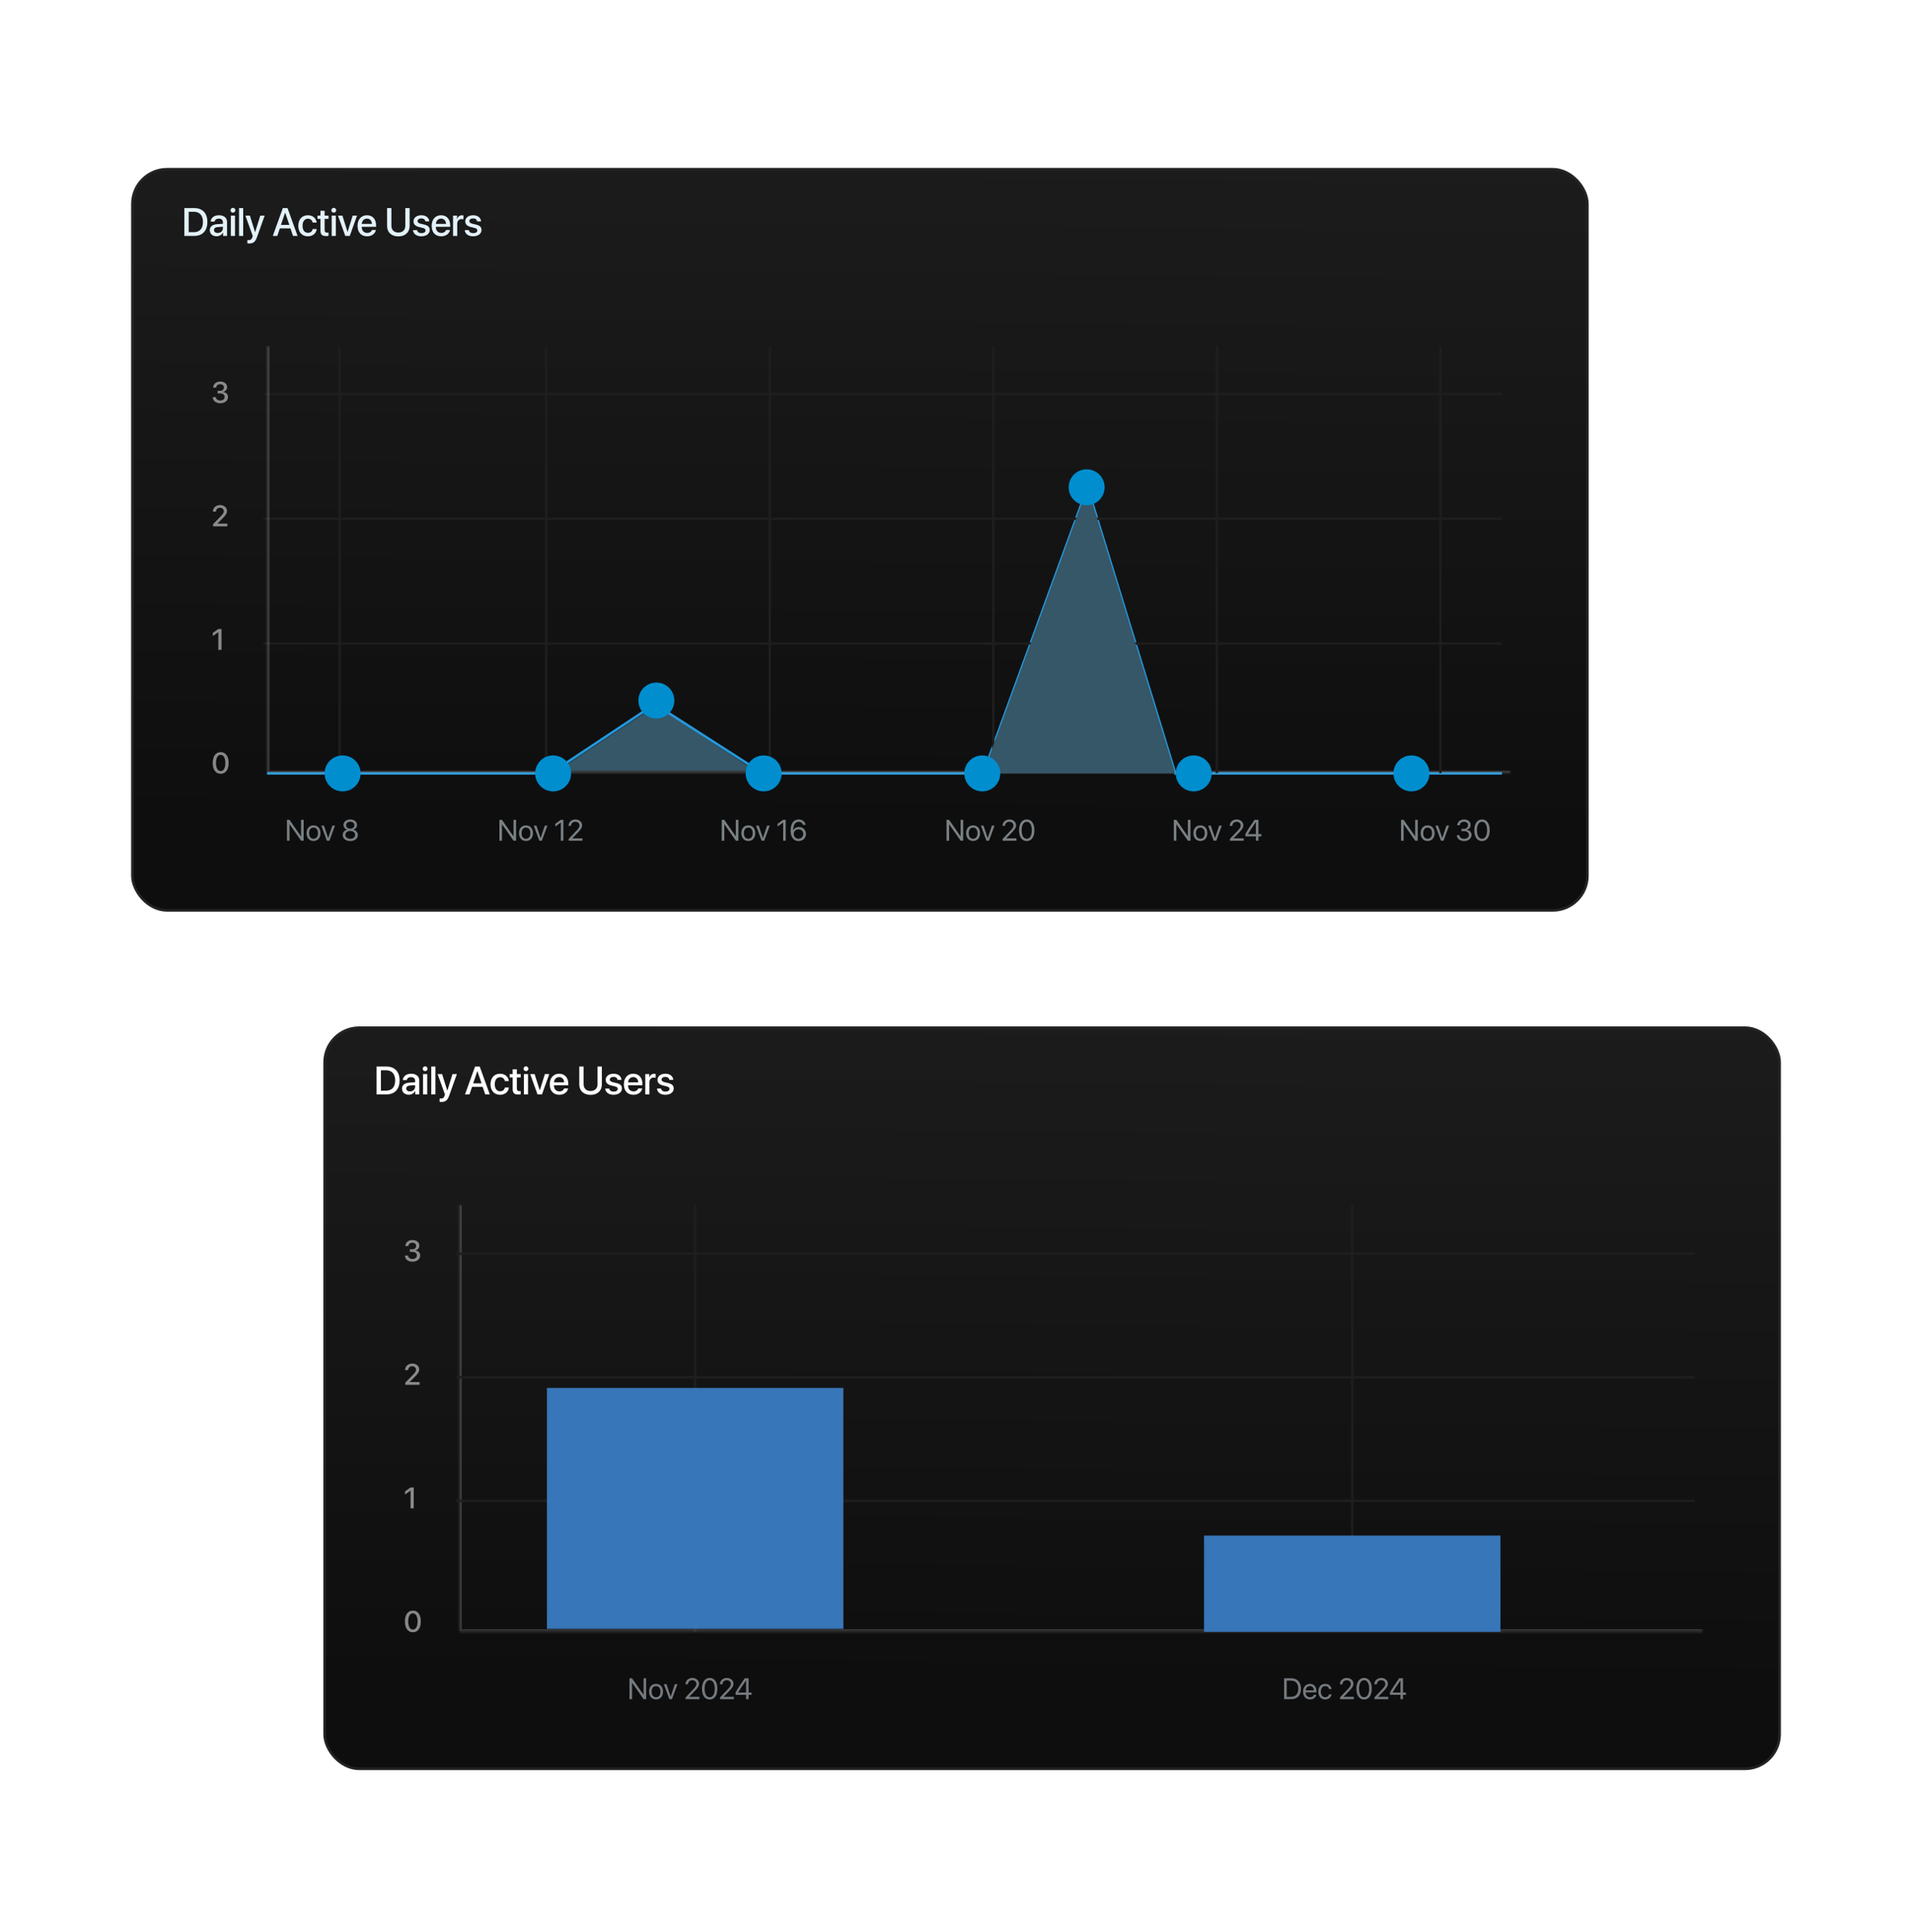 <svg width="774" height="782" viewBox="0 0 774 782" fill="none" xmlns="http://www.w3.org/2000/svg">
<g filter="url(#filter0_dd_952_118639)">
<g clip-path="url(#clip0_952_118639)">
<rect x="53.596" y="66.5" width="589" height="300" rx="14" fill="url(#paint0_linear_952_118639)"/>
<path d="M74.635 82.227H78.611C81.963 82.227 83.947 84.289 83.947 87.844C83.947 91.406 81.971 93.5 78.611 93.5H74.635V82.227ZM76.385 83.734V91.984H78.447C80.838 91.984 82.158 90.523 82.158 87.859C82.158 85.203 80.83 83.734 78.447 83.734H76.385ZM88.131 92.305C89.311 92.305 90.233 91.492 90.233 90.422V89.773L88.209 89.898C87.201 89.969 86.631 90.414 86.631 91.117C86.631 91.836 87.225 92.305 88.131 92.305ZM87.662 93.641C86.053 93.641 84.928 92.641 84.928 91.164C84.928 89.727 86.029 88.844 87.983 88.734L90.233 88.602V87.969C90.233 87.055 89.615 86.508 88.584 86.508C87.608 86.508 86.998 86.977 86.85 87.711H85.256C85.35 86.227 86.615 85.133 88.647 85.133C90.639 85.133 91.912 86.188 91.912 87.836V93.5H90.295V92.148H90.256C89.779 93.062 88.74 93.641 87.662 93.641ZM93.448 93.5V85.281H95.135V93.5H93.448ZM94.291 84.078C93.752 84.078 93.315 83.648 93.315 83.117C93.315 82.578 93.752 82.148 94.291 82.148C94.838 82.148 95.276 82.578 95.276 83.117C95.276 83.648 94.838 84.078 94.291 84.078ZM96.764 93.5V82.227H98.452V93.5H96.764ZM100.839 96.562C100.706 96.562 100.276 96.547 100.151 96.523V95.156C100.276 95.188 100.557 95.188 100.698 95.188C101.487 95.188 101.901 94.859 102.159 94.016C102.159 94 102.307 93.516 102.307 93.508L99.338 85.281H101.167L103.253 91.969H103.276L105.362 85.281H107.143L104.057 93.93C103.354 95.922 102.549 96.562 100.839 96.562ZM118.612 93.5L117.581 90.453H113.284L112.253 93.5H110.433L114.503 82.227H116.394L120.464 93.5H118.612ZM115.409 84.102L113.729 89.047H117.136L115.456 84.102H115.409ZM128.179 88.109H126.569C126.398 87.234 125.741 86.539 124.64 86.539C123.335 86.539 122.476 87.625 122.476 89.391C122.476 91.195 123.343 92.242 124.655 92.242C125.694 92.242 126.374 91.672 126.569 90.719H128.194C128.015 92.469 126.616 93.656 124.64 93.656C122.288 93.656 120.757 92.047 120.757 89.391C120.757 86.781 122.288 85.133 124.624 85.133C126.741 85.133 128.03 86.492 128.179 88.109ZM129.722 83.336H131.417V85.281H132.98V86.617H131.417V91.148C131.417 91.859 131.73 92.18 132.417 92.18C132.589 92.18 132.863 92.164 132.972 92.141V93.477C132.784 93.523 132.409 93.555 132.034 93.555C130.37 93.555 129.722 92.922 129.722 91.336V86.617H128.527V85.281H129.722V83.336ZM134.265 93.5V85.281H135.953V93.5H134.265ZM135.109 84.078C134.57 84.078 134.132 83.648 134.132 83.117C134.132 82.578 134.57 82.148 135.109 82.148C135.656 82.148 136.093 82.578 136.093 83.117C136.093 83.648 135.656 84.078 135.109 84.078ZM144.535 85.281L141.589 93.5H139.777L136.816 85.281H138.613L140.675 91.852H140.707L142.769 85.281H144.535ZM148.547 86.492C147.367 86.492 146.539 87.391 146.453 88.633H150.562C150.523 87.375 149.726 86.492 148.547 86.492ZM150.554 91.086H152.156C151.922 92.586 150.5 93.656 148.617 93.656C146.203 93.656 144.742 92.023 144.742 89.43C144.742 86.852 146.226 85.133 148.547 85.133C150.828 85.133 152.25 86.742 152.25 89.234V89.812H146.445V89.914C146.445 91.344 147.304 92.289 148.656 92.289C149.617 92.289 150.328 91.805 150.554 91.086ZM158.445 82.227V89.391C158.445 91 159.461 92.133 161.258 92.133C163.055 92.133 164.078 91 164.078 89.391V82.227H165.82V89.539C165.82 91.969 164.086 93.688 161.258 93.688C158.43 93.688 156.695 91.969 156.695 89.539V82.227H158.445ZM167.387 87.609C167.387 86.141 168.684 85.133 170.606 85.133C172.434 85.133 173.715 86.156 173.77 87.617H172.184C172.106 86.875 171.504 86.414 170.559 86.414C169.645 86.414 169.035 86.859 169.035 87.508C169.035 88.016 169.442 88.359 170.293 88.57L171.676 88.891C173.332 89.289 173.957 89.914 173.957 91.125C173.957 92.625 172.559 93.656 170.543 93.656C168.598 93.656 167.309 92.648 167.176 91.141H168.848C168.981 91.93 169.59 92.367 170.621 92.367C171.637 92.367 172.262 91.945 172.262 91.281C172.262 90.758 171.949 90.469 171.09 90.25L169.621 89.891C168.137 89.531 167.387 88.758 167.387 87.609ZM178.547 86.492C177.368 86.492 176.539 87.391 176.454 88.633H180.563C180.524 87.375 179.727 86.492 178.547 86.492ZM180.555 91.086H182.157C181.922 92.586 180.5 93.656 178.618 93.656C176.204 93.656 174.743 92.023 174.743 89.43C174.743 86.852 176.227 85.133 178.547 85.133C180.829 85.133 182.25 86.742 182.25 89.234V89.812H176.446V89.914C176.446 91.344 177.305 92.289 178.657 92.289C179.618 92.289 180.329 91.805 180.555 91.086ZM183.403 93.5V85.281H185.012V86.68H185.051C185.325 85.719 186.059 85.148 187.028 85.148C187.27 85.148 187.481 85.188 187.606 85.211V86.781C187.473 86.727 187.176 86.688 186.848 86.688C185.762 86.688 185.09 87.414 185.09 88.578V93.5H183.403ZM188.344 87.609C188.344 86.141 189.641 85.133 191.563 85.133C193.391 85.133 194.673 86.156 194.727 87.617H193.141C193.063 86.875 192.462 86.414 191.516 86.414C190.602 86.414 189.993 86.859 189.993 87.508C189.993 88.016 190.399 88.359 191.251 88.57L192.634 88.891C194.29 89.289 194.915 89.914 194.915 91.125C194.915 92.625 193.516 93.656 191.501 93.656C189.555 93.656 188.266 92.648 188.134 91.141H189.805C189.938 91.93 190.548 92.367 191.579 92.367C192.594 92.367 193.219 91.945 193.219 91.281C193.219 90.758 192.907 90.469 192.048 90.25L190.579 89.891C189.094 89.531 188.344 88.758 188.344 87.609Z" fill="#E3F1F8"/>
<path d="M265.433 283.566L305.769 309.971H225.644L265.433 283.566Z" fill="#355767"/>
<path opacity="0.5" d="M88.092 157.238V156.207H89.111C90.025 156.207 90.652 155.633 90.652 154.836C90.652 154.051 90.113 153.529 89.111 153.529C88.197 153.529 87.588 154.057 87.512 154.889H86.275C86.375 153.406 87.494 152.451 89.17 152.451C90.769 152.451 91.936 153.359 91.936 154.66C91.936 155.715 91.244 156.471 90.195 156.658V156.682C91.467 156.77 92.287 157.549 92.287 158.732C92.287 160.209 90.945 161.223 89.182 161.223C87.359 161.223 86.188 160.221 86.106 158.762H87.365C87.447 159.57 88.115 160.127 89.182 160.127C90.213 160.127 90.951 159.541 90.951 158.715C90.951 157.801 90.26 157.238 89.147 157.238H88.092ZM86.182 205.088C86.182 203.564 87.406 202.451 89.088 202.451C90.699 202.451 91.9 203.477 91.9 204.818C91.9 205.803 91.373 206.535 90.137 207.801L88.022 209.928V209.957H92.035V211.064H86.252V210.174L89.305 207.062C90.336 205.99 90.606 205.545 90.606 204.883C90.606 204.133 89.926 203.535 89.047 203.535C88.121 203.535 87.424 204.203 87.424 205.082V205.1H86.182V205.088ZM88.391 261.064V253.91H88.361L86.152 255.48V254.191L88.379 252.609H89.674V261.064H88.391ZM89.334 311.223C87.307 311.223 86.106 309.523 86.106 306.828C86.106 304.15 87.318 302.451 89.334 302.451C91.356 302.451 92.551 304.145 92.551 306.822C92.551 309.518 91.361 311.223 89.334 311.223ZM89.334 310.121C90.541 310.121 91.227 308.873 91.227 306.828C91.227 304.812 90.529 303.553 89.334 303.553C88.139 303.553 87.436 304.818 87.436 306.828C87.436 308.867 88.127 310.121 89.334 310.121Z" fill="white"/>
<g opacity="0.5">
<path d="M117.209 338.305H116.166V329.85H117.191L121.82 336.488H121.873V329.85H122.916V338.305H121.891L117.262 331.689H117.209V338.305ZM126.924 338.41C125.236 338.41 124.1 337.197 124.1 335.258C124.1 333.312 125.236 332.105 126.924 332.105C128.605 332.105 129.742 333.312 129.742 335.258C129.742 337.197 128.605 338.41 126.924 338.41ZM126.924 337.514C128.002 337.514 128.705 336.693 128.705 335.258C128.705 333.822 128.002 333.002 126.924 333.002C125.846 333.002 125.137 333.822 125.137 335.258C125.137 336.693 125.846 337.514 126.924 337.514ZM135.596 332.211L133.357 338.305H132.314L130.07 332.211H131.143L132.824 337.221H132.848L134.535 332.211H135.596ZM141.789 338.445C140.002 338.445 138.725 337.432 138.725 336.02C138.725 334.965 139.451 334.098 140.541 333.846V333.822C139.627 333.541 139.059 332.82 139.059 331.93C139.059 330.652 140.219 329.709 141.789 329.709C143.371 329.709 144.514 330.646 144.514 331.936C144.514 332.814 143.957 333.529 143.037 333.822V333.846C144.133 334.104 144.859 334.971 144.859 336.02C144.859 337.438 143.582 338.445 141.789 338.445ZM141.789 337.525C142.955 337.525 143.781 336.863 143.781 335.943C143.781 335.012 142.955 334.355 141.789 334.355C140.629 334.355 139.797 335.018 139.797 335.943C139.797 336.863 140.629 337.525 141.789 337.525ZM141.789 333.43C142.773 333.43 143.471 332.85 143.471 332.029C143.471 331.197 142.779 330.617 141.789 330.617C140.799 330.617 140.107 331.203 140.107 332.029C140.107 332.85 140.799 333.43 141.789 333.43Z" fill="#E3F1F8"/>
<path d="M203.209 338.305H202.166V329.85H203.191L207.82 336.488H207.873V329.85H208.916V338.305H207.891L203.262 331.689H203.209V338.305ZM212.924 338.41C211.236 338.41 210.1 337.197 210.1 335.258C210.1 333.312 211.236 332.105 212.924 332.105C214.605 332.105 215.742 333.312 215.742 335.258C215.742 337.197 214.605 338.41 212.924 338.41ZM212.924 337.514C214.002 337.514 214.705 336.693 214.705 335.258C214.705 333.822 214.002 333.002 212.924 333.002C211.846 333.002 211.137 333.822 211.137 335.258C211.137 336.693 211.846 337.514 212.924 337.514ZM221.596 332.211L219.357 338.305H218.314L216.07 332.211H217.143L218.824 337.221H218.848L220.535 332.211H221.596ZM227.039 338.305V330.969H227.016L224.777 332.58V331.467L227.027 329.85H228.059V338.305H227.039ZM230.15 332.287C230.15 330.811 231.346 329.709 232.939 329.709C234.451 329.709 235.641 330.734 235.641 332.029C235.641 332.973 235.213 333.676 233.801 335.135L231.662 337.344V337.367H235.781V338.305H230.203V337.578L233.18 334.443C234.316 333.248 234.586 332.797 234.586 332.094C234.586 331.279 233.842 330.629 232.91 330.629C231.92 330.629 231.17 331.344 231.17 332.287V332.293H230.15V332.287Z" fill="#E3F1F8"/>
<path d="M293.209 338.305H292.166V329.85H293.191L297.82 336.488H297.873V329.85H298.916V338.305H297.891L293.262 331.689H293.209V338.305ZM302.924 338.41C301.236 338.41 300.1 337.197 300.1 335.258C300.1 333.312 301.236 332.105 302.924 332.105C304.605 332.105 305.742 333.312 305.742 335.258C305.742 337.197 304.605 338.41 302.924 338.41ZM302.924 337.514C304.002 337.514 304.705 336.693 304.705 335.258C304.705 333.822 304.002 333.002 302.924 333.002C301.846 333.002 301.137 333.822 301.137 335.258C301.137 336.693 301.846 337.514 302.924 337.514ZM311.596 332.211L309.357 338.305H308.314L306.07 332.211H307.143L308.824 337.221H308.848L310.535 332.211H311.596ZM317.039 338.305V330.969H317.016L314.777 332.58V331.467L317.027 329.85H318.059V338.305H317.039ZM323.262 338.451C321.996 338.451 320.988 337.766 320.467 336.547C320.186 335.896 320.051 335.135 320.051 334.221C320.051 331.373 321.264 329.703 323.332 329.703C324.768 329.703 325.869 330.564 326.139 331.895H325.066C324.838 331.127 324.158 330.635 323.32 330.635C321.908 330.635 321.105 331.889 321.07 334.139H321.088C321.469 333.312 322.4 332.768 323.449 332.768C325.061 332.768 326.256 333.957 326.256 335.562C326.256 337.232 324.996 338.451 323.262 338.451ZM323.25 337.514C324.328 337.514 325.184 336.664 325.184 335.598C325.184 334.49 324.387 333.693 323.268 333.693C322.148 333.693 321.322 334.49 321.322 335.568C321.322 336.652 322.166 337.514 323.25 337.514Z" fill="#E3F1F8"/>
<path d="M384.209 338.305H383.166V329.85H384.191L388.82 336.488H388.873V329.85H389.916V338.305H388.891L384.262 331.689H384.209V338.305ZM393.924 338.41C392.236 338.41 391.1 337.197 391.1 335.258C391.1 333.312 392.236 332.105 393.924 332.105C395.605 332.105 396.742 333.312 396.742 335.258C396.742 337.197 395.605 338.41 393.924 338.41ZM393.924 337.514C395.002 337.514 395.705 336.693 395.705 335.258C395.705 333.822 395.002 333.002 393.924 333.002C392.846 333.002 392.137 333.822 392.137 335.258C392.137 336.693 392.846 337.514 393.924 337.514ZM402.596 332.211L400.357 338.305H399.314L397.07 332.211H398.143L399.824 337.221H399.848L401.535 332.211H402.596ZM405.83 332.287C405.83 330.811 407.025 329.709 408.619 329.709C410.131 329.709 411.32 330.734 411.32 332.029C411.32 332.973 410.893 333.676 409.48 335.135L407.342 337.344V337.367H411.461V338.305H405.883V337.578L408.859 334.443C409.996 333.248 410.266 332.797 410.266 332.094C410.266 331.279 409.521 330.629 408.59 330.629C407.6 330.629 406.85 331.344 406.85 332.287V332.293H405.83V332.287ZM415.639 338.445C413.664 338.445 412.521 336.746 412.521 334.074C412.521 331.426 413.676 329.709 415.639 329.709C417.602 329.709 418.744 331.414 418.744 334.068C418.744 336.74 417.607 338.445 415.639 338.445ZM415.639 337.525C416.957 337.525 417.684 336.184 417.684 334.074C417.684 331.994 416.945 330.635 415.639 330.635C414.332 330.635 413.582 332.006 413.582 334.068C413.582 336.178 414.314 337.525 415.639 337.525Z" fill="#E3F1F8"/>
<path d="M476.209 338.305H475.166V329.85H476.191L480.82 336.488H480.873V329.85H481.916V338.305H480.891L476.262 331.689H476.209V338.305ZM485.924 338.41C484.236 338.41 483.1 337.197 483.1 335.258C483.1 333.312 484.236 332.105 485.924 332.105C487.605 332.105 488.742 333.312 488.742 335.258C488.742 337.197 487.605 338.41 485.924 338.41ZM485.924 337.514C487.002 337.514 487.705 336.693 487.705 335.258C487.705 333.822 487.002 333.002 485.924 333.002C484.846 333.002 484.137 333.822 484.137 335.258C484.137 336.693 484.846 337.514 485.924 337.514ZM494.596 332.211L492.357 338.305H491.314L489.07 332.211H490.143L491.824 337.221H491.848L493.535 332.211H494.596ZM497.83 332.287C497.83 330.811 499.025 329.709 500.619 329.709C502.131 329.709 503.32 330.734 503.32 332.029C503.32 332.973 502.893 333.676 501.48 335.135L499.342 337.344V337.367H503.461V338.305H497.883V337.578L500.859 334.443C501.996 333.248 502.266 332.797 502.266 332.094C502.266 331.279 501.521 330.629 500.59 330.629C499.6 330.629 498.85 331.344 498.85 332.287V332.293H497.83V332.287ZM508.406 338.305V336.547H504.158V335.592C504.879 334.256 505.869 332.715 507.867 329.85H509.426V335.621H510.621V336.547H509.426V338.305H508.406ZM505.201 335.598V335.621H508.406V330.729H508.389C506.789 333.014 505.869 334.426 505.201 335.598Z" fill="#E3F1F8"/>
<path d="M568.209 338.305H567.166V329.85H568.191L572.82 336.488H572.873V329.85H573.916V338.305H572.891L568.262 331.689H568.209V338.305ZM577.924 338.41C576.236 338.41 575.1 337.197 575.1 335.258C575.1 333.312 576.236 332.105 577.924 332.105C579.605 332.105 580.742 333.312 580.742 335.258C580.742 337.197 579.605 338.41 577.924 338.41ZM577.924 337.514C579.002 337.514 579.705 336.693 579.705 335.258C579.705 333.822 579.002 333.002 577.924 333.002C576.846 333.002 576.137 333.822 576.137 335.258C576.137 336.693 576.846 337.514 577.924 337.514ZM586.596 332.211L584.357 338.305H583.314L581.07 332.211H582.143L583.824 337.221H583.848L585.535 332.211H586.596ZM591.605 334.402V333.512H592.619C593.592 333.512 594.271 332.885 594.271 332.029C594.271 331.191 593.703 330.623 592.631 330.623C591.658 330.623 591.014 331.18 590.92 332.064H589.906C590.023 330.629 591.09 329.709 592.678 329.709C594.189 329.709 595.332 330.617 595.332 331.889C595.332 332.949 594.652 333.711 593.598 333.898V333.922C594.875 333.998 595.695 334.789 595.695 335.979C595.695 337.432 594.371 338.445 592.713 338.445C590.943 338.445 589.812 337.467 589.736 336.066H590.75C590.844 336.934 591.564 337.531 592.701 337.531C593.82 337.531 594.623 336.898 594.623 336.014C594.623 335.018 593.873 334.402 592.666 334.402H591.605ZM599.943 338.445C597.969 338.445 596.826 336.746 596.826 334.074C596.826 331.426 597.98 329.709 599.943 329.709C601.906 329.709 603.049 331.414 603.049 334.068C603.049 336.74 601.912 338.445 599.943 338.445ZM599.943 337.525C601.262 337.525 601.988 336.184 601.988 334.074C601.988 331.994 601.25 330.635 599.943 330.635C598.637 330.635 597.887 332.006 597.887 334.068C597.887 336.178 598.619 337.525 599.943 337.525Z" fill="#E3F1F8"/>
</g>
<path d="M608 311.064H475.762L440.252 195.246L398.004 311.064H308.774L265.069 283.02L222.821 311.064H108.096" stroke="#2498DD"/>
<circle cx="265.706" cy="281.565" r="7.284" fill="#008ECF"/>
<path d="M106.596 258.5H608.001" stroke="#1E1E1E"/>
<path d="M106.596 208H608.001" stroke="#1E1E1E"/>
<path d="M106.596 157.5H608.001" stroke="#1E1E1E"/>
<g opacity="0.2">
<mask id="path-17-inside-1_952_118639" fill="white">
<path d="M108.096 138.074H611.596V310.973H108.096V138.074Z"/>
</mask>
<path d="M108.096 310.973H107.096V311.973H108.096V310.973ZM611.596 309.973H108.096V311.973H611.596V309.973ZM109.096 310.973V138.074H107.096V310.973H109.096Z" fill="#EDEDED" mask="url(#path-17-inside-1_952_118639)"/>
</g>
<path d="M137.5 138.074L137.5 310.973" stroke="#1E1E1E"/>
<path d="M221.096 138.074L221.096 310.973" stroke="#1E1E1E"/>
<path d="M311.596 138.074L311.596 310.973" stroke="#1E1E1E"/>
<path d="M402.096 138.074L402.096 310.973" stroke="#1E1E1E"/>
<path d="M492.596 138.074L492.596 310.973" stroke="#1E1E1E"/>
<path d="M583.096 138.074L583.096 310.973" stroke="#1E1E1E"/>
<circle cx="138.689" cy="311.065" r="7.284" fill="#008ECF"/>
<circle cx="223.913" cy="311.065" r="7.284" fill="#008ECF"/>
<circle cx="309.138" cy="311.065" r="7.284" fill="#008ECF"/>
<circle cx="571.366" cy="311.065" r="7.284" fill="#008ECF"/>
<path d="M440.252 195.246L475.762 311.064H398.004L440.252 195.246Z" fill="#355767"/>
<circle cx="439.888" cy="195.245" r="7.284" fill="#008ECF"/>
<circle cx="397.64" cy="311.065" r="7.284" fill="#008ECF"/>
<circle cx="483.228" cy="311.065" r="7.284" fill="#008ECF"/>
</g>
<rect x="53.596" y="66.5" width="589" height="300" rx="14" stroke="#242323" stroke-width="1.05"/>
<g clip-path="url(#clip1_952_118639)">
<rect x="131.404" y="414" width="589" height="300" rx="14" fill="url(#paint1_linear_952_118639)"/>
<path d="M281.404 485.668L281.404 658.566" stroke="#1E1E1E"/>
<path d="M547.404 485.668L547.404 658.566" stroke="#1E1E1E"/>
<path d="M152.443 429.727H156.42C159.771 429.727 161.756 431.789 161.756 435.344C161.756 438.906 159.779 441 156.42 441H152.443V429.727ZM154.193 431.234V439.484H156.256C158.646 439.484 159.967 438.023 159.967 435.359C159.967 432.703 158.639 431.234 156.256 431.234H154.193ZM165.94 439.805C167.119 439.805 168.041 438.992 168.041 437.922V437.273L166.018 437.398C165.01 437.469 164.44 437.914 164.44 438.617C164.44 439.336 165.033 439.805 165.94 439.805ZM165.471 441.141C163.861 441.141 162.736 440.141 162.736 438.664C162.736 437.227 163.838 436.344 165.791 436.234L168.041 436.102V435.469C168.041 434.555 167.424 434.008 166.393 434.008C165.416 434.008 164.807 434.477 164.658 435.211H163.065C163.158 433.727 164.424 432.633 166.455 432.633C168.447 432.633 169.721 433.688 169.721 435.336V441H168.104V439.648H168.065C167.588 440.562 166.549 441.141 165.471 441.141ZM171.256 441V432.781H172.944V441H171.256ZM172.1 431.578C171.561 431.578 171.123 431.148 171.123 430.617C171.123 430.078 171.561 429.648 172.1 429.648C172.647 429.648 173.084 430.078 173.084 430.617C173.084 431.148 172.647 431.578 172.1 431.578ZM174.573 441V429.727H176.26V441H174.573ZM178.647 444.062C178.514 444.062 178.085 444.047 177.96 444.023V442.656C178.085 442.688 178.366 442.688 178.506 442.688C179.296 442.688 179.71 442.359 179.967 441.516C179.967 441.5 180.116 441.016 180.116 441.008L177.147 432.781H178.975L181.061 439.469H181.085L183.171 432.781H184.952L181.866 441.43C181.163 443.422 180.358 444.062 178.647 444.062ZM196.421 441L195.39 437.953H191.093L190.061 441H188.241L192.311 429.727H194.202L198.272 441H196.421ZM193.218 431.602L191.538 436.547H194.944L193.265 431.602H193.218ZM205.987 435.609H204.378C204.206 434.734 203.55 434.039 202.448 434.039C201.144 434.039 200.284 435.125 200.284 436.891C200.284 438.695 201.151 439.742 202.464 439.742C203.503 439.742 204.183 439.172 204.378 438.219H206.003C205.823 439.969 204.425 441.156 202.448 441.156C200.097 441.156 198.566 439.547 198.566 436.891C198.566 434.281 200.097 432.633 202.433 432.633C204.55 432.633 205.839 433.992 205.987 435.609ZM207.531 430.836H209.226V432.781H210.788V434.117H209.226V438.648C209.226 439.359 209.538 439.68 210.226 439.68C210.398 439.68 210.671 439.664 210.781 439.641V440.977C210.593 441.023 210.218 441.055 209.843 441.055C208.179 441.055 207.531 440.422 207.531 438.836V434.117H206.335V432.781H207.531V430.836ZM212.074 441V432.781H213.761V441H212.074ZM212.917 431.578C212.378 431.578 211.941 431.148 211.941 430.617C211.941 430.078 212.378 429.648 212.917 429.648C213.464 429.648 213.902 430.078 213.902 430.617C213.902 431.148 213.464 431.578 212.917 431.578ZM222.343 432.781L219.398 441H217.586L214.625 432.781H216.421L218.484 439.352H218.515L220.578 432.781H222.343ZM226.355 433.992C225.176 433.992 224.347 434.891 224.261 436.133H228.371C228.332 434.875 227.535 433.992 226.355 433.992ZM228.363 438.586H229.965C229.73 440.086 228.308 441.156 226.426 441.156C224.011 441.156 222.551 439.523 222.551 436.93C222.551 434.352 224.035 432.633 226.355 432.633C228.636 432.633 230.058 434.242 230.058 436.734V437.312H224.254V437.414C224.254 438.844 225.113 439.789 226.465 439.789C227.426 439.789 228.136 439.305 228.363 438.586ZM236.254 429.727V436.891C236.254 438.5 237.27 439.633 239.066 439.633C240.863 439.633 241.887 438.5 241.887 436.891V429.727H243.629V437.039C243.629 439.469 241.895 441.188 239.066 441.188C236.238 441.188 234.504 439.469 234.504 437.039V429.727H236.254ZM245.196 435.109C245.196 433.641 246.492 432.633 248.414 432.633C250.242 432.633 251.524 433.656 251.578 435.117H249.992C249.914 434.375 249.313 433.914 248.367 433.914C247.453 433.914 246.844 434.359 246.844 435.008C246.844 435.516 247.25 435.859 248.102 436.07L249.485 436.391C251.141 436.789 251.766 437.414 251.766 438.625C251.766 440.125 250.367 441.156 248.352 441.156C246.406 441.156 245.117 440.148 244.985 438.641H246.656C246.789 439.43 247.399 439.867 248.43 439.867C249.446 439.867 250.071 439.445 250.071 438.781C250.071 438.258 249.758 437.969 248.899 437.75L247.43 437.391C245.946 437.031 245.196 436.258 245.196 435.109ZM256.356 433.992C255.176 433.992 254.348 434.891 254.262 436.133H258.371C258.332 434.875 257.536 433.992 256.356 433.992ZM258.364 438.586H259.965C259.731 440.086 258.309 441.156 256.426 441.156C254.012 441.156 252.551 439.523 252.551 436.93C252.551 434.352 254.036 432.633 256.356 432.633C258.637 432.633 260.059 434.242 260.059 436.734V437.312H254.254V437.414C254.254 438.844 255.114 439.789 256.465 439.789C257.426 439.789 258.137 439.305 258.364 438.586ZM261.211 441V432.781H262.821V434.18H262.86C263.133 433.219 263.868 432.648 264.836 432.648C265.079 432.648 265.29 432.688 265.415 432.711V434.281C265.282 434.227 264.985 434.188 264.657 434.188C263.571 434.188 262.899 434.914 262.899 436.078V441H261.211ZM266.153 435.109C266.153 433.641 267.45 432.633 269.372 432.633C271.2 432.633 272.481 433.656 272.536 435.117H270.95C270.872 434.375 270.27 433.914 269.325 433.914C268.411 433.914 267.801 434.359 267.801 435.008C267.801 435.516 268.208 435.859 269.059 436.07L270.442 436.391C272.098 436.789 272.723 437.414 272.723 438.625C272.723 440.125 271.325 441.156 269.309 441.156C267.364 441.156 266.075 440.148 265.942 438.641H267.614C267.747 439.43 268.356 439.867 269.387 439.867C270.403 439.867 271.028 439.445 271.028 438.781C271.028 438.258 270.716 437.969 269.856 437.75L268.387 437.391C266.903 437.031 266.153 436.258 266.153 435.109Z" fill="white"/>
<g opacity="0.2">
<mask id="path-37-inside-2_952_118639" fill="white">
<path d="M185.904 485.574H689.404V658.473H185.904V485.574Z"/>
</mask>
<path d="M185.904 658.473H184.904V659.473H185.904V658.473ZM689.404 657.473H185.904V659.473H689.404V657.473ZM186.904 658.473V485.574H184.904V658.473H186.904Z" fill="#EDEDED" mask="url(#path-37-inside-2_952_118639)"/>
</g>
<path d="M184.595 505.5H686" stroke="#1E1E1E"/>
<path d="M184.595 555.5H686" stroke="#1E1E1E"/>
<path d="M184.595 605.5H686" stroke="#1E1E1E"/>
<path opacity="0.5" d="M165.9 504.738V503.707H166.92C167.834 503.707 168.461 503.133 168.461 502.336C168.461 501.551 167.922 501.029 166.92 501.029C166.006 501.029 165.396 501.557 165.32 502.389H164.084C164.184 500.906 165.303 499.951 166.979 499.951C168.578 499.951 169.744 500.859 169.744 502.16C169.744 503.215 169.053 503.971 168.004 504.158V504.182C169.275 504.27 170.096 505.049 170.096 506.232C170.096 507.709 168.754 508.723 166.99 508.723C165.168 508.723 163.996 507.721 163.914 506.262H165.174C165.256 507.07 165.924 507.627 166.99 507.627C168.021 507.627 168.76 507.041 168.76 506.215C168.76 505.301 168.068 504.738 166.955 504.738H165.9ZM163.99 552.588C163.99 551.064 165.215 549.951 166.896 549.951C168.508 549.951 169.709 550.977 169.709 552.318C169.709 553.303 169.182 554.035 167.945 555.301L165.83 557.428V557.457H169.844V558.564H164.061V557.674L167.113 554.562C168.145 553.49 168.414 553.045 168.414 552.383C168.414 551.633 167.734 551.035 166.855 551.035C165.93 551.035 165.232 551.703 165.232 552.582V552.6H163.99V552.588ZM166.199 608.564V601.41H166.17L163.961 602.98V601.691L166.188 600.109H167.482V608.564H166.199ZM167.143 658.723C165.115 658.723 163.914 657.023 163.914 654.328C163.914 651.65 165.127 649.951 167.143 649.951C169.164 649.951 170.359 651.645 170.359 654.322C170.359 657.018 169.17 658.723 167.143 658.723ZM167.143 657.621C168.35 657.621 169.035 656.373 169.035 654.328C169.035 652.312 168.338 651.053 167.143 651.053C165.947 651.053 165.244 652.318 165.244 654.328C165.244 656.367 165.936 657.621 167.143 657.621Z" fill="white"/>
<path d="M255.863 685.805H254.82V677.35H255.846L260.475 683.988H260.527V677.35H261.57V685.805H260.545L255.916 679.189H255.863V685.805ZM265.578 685.91C263.891 685.91 262.754 684.697 262.754 682.758C262.754 680.812 263.891 679.605 265.578 679.605C267.26 679.605 268.396 680.812 268.396 682.758C268.396 684.697 267.26 685.91 265.578 685.91ZM265.578 685.014C266.656 685.014 267.359 684.193 267.359 682.758C267.359 681.322 266.656 680.502 265.578 680.502C264.5 680.502 263.791 681.322 263.791 682.758C263.791 684.193 264.5 685.014 265.578 685.014ZM274.25 679.711L272.012 685.805H270.969L268.725 679.711H269.797L271.479 684.721H271.502L273.189 679.711H274.25ZM277.484 679.787C277.484 678.311 278.68 677.209 280.273 677.209C281.785 677.209 282.975 678.234 282.975 679.529C282.975 680.473 282.547 681.176 281.135 682.635L278.996 684.844V684.867H283.115V685.805H277.537V685.078L280.514 681.943C281.65 680.748 281.92 680.297 281.92 679.594C281.92 678.779 281.176 678.129 280.244 678.129C279.254 678.129 278.504 678.844 278.504 679.787V679.793H277.484V679.787ZM287.293 685.945C285.318 685.945 284.176 684.246 284.176 681.574C284.176 678.926 285.33 677.209 287.293 677.209C289.256 677.209 290.398 678.914 290.398 681.568C290.398 684.24 289.262 685.945 287.293 685.945ZM287.293 685.025C288.611 685.025 289.338 683.684 289.338 681.574C289.338 679.494 288.6 678.135 287.293 678.135C285.986 678.135 285.236 679.506 285.236 681.568C285.236 683.678 285.969 685.025 287.293 685.025ZM291.441 679.787C291.441 678.311 292.637 677.209 294.23 677.209C295.742 677.209 296.932 678.234 296.932 679.529C296.932 680.473 296.504 681.176 295.092 682.635L292.953 684.844V684.867H297.072V685.805H291.494V685.078L294.471 681.943C295.607 680.748 295.877 680.297 295.877 679.594C295.877 678.779 295.133 678.129 294.201 678.129C293.211 678.129 292.461 678.844 292.461 679.787V679.793H291.441V679.787ZM302.018 685.805V684.047H297.77V683.092C298.49 681.756 299.48 680.215 301.479 677.35H303.037V683.121H304.232V684.047H303.037V685.805H302.018ZM298.812 683.098V683.121H302.018V678.229H302C300.4 680.514 299.48 681.926 298.812 683.098Z" fill="#757A7E"/>
<path d="M519.82 677.35H522.662C525.17 677.35 526.652 678.914 526.652 681.574C526.652 684.24 525.176 685.805 522.662 685.805H519.82V677.35ZM520.875 678.299V684.855H522.592C524.508 684.855 525.574 683.684 525.574 681.586C525.574 679.471 524.514 678.299 522.592 678.299H520.875ZM530.25 680.49C529.295 680.49 528.627 681.223 528.562 682.236H531.873C531.85 681.217 531.211 680.49 530.25 680.49ZM531.85 684.059H532.852C532.676 685.125 531.645 685.91 530.314 685.91C528.568 685.91 527.508 684.697 527.508 682.781C527.508 680.889 528.586 679.605 530.268 679.605C531.914 679.605 532.928 680.801 532.928 682.646V683.033H528.557V683.092C528.557 684.258 529.242 685.025 530.338 685.025C531.111 685.025 531.68 684.633 531.85 684.059ZM539.021 681.709H538.025C537.879 681.047 537.363 680.502 536.467 680.502C535.412 680.502 534.697 681.375 534.697 682.758C534.697 684.176 535.424 685.014 536.479 685.014C537.311 685.014 537.855 684.574 538.031 683.842H539.033C538.875 685.055 537.855 685.91 536.473 685.91C534.785 685.91 533.66 684.721 533.66 682.758C533.66 680.836 534.779 679.605 536.461 679.605C537.984 679.605 538.893 680.613 539.021 681.709ZM542.402 679.787C542.402 678.311 543.598 677.209 545.191 677.209C546.703 677.209 547.893 678.234 547.893 679.529C547.893 680.473 547.465 681.176 546.053 682.635L543.914 684.844V684.867H548.033V685.805H542.455V685.078L545.432 681.943C546.568 680.748 546.838 680.297 546.838 679.594C546.838 678.779 546.094 678.129 545.162 678.129C544.172 678.129 543.422 678.844 543.422 679.787V679.793H542.402V679.787ZM552.211 685.945C550.236 685.945 549.094 684.246 549.094 681.574C549.094 678.926 550.248 677.209 552.211 677.209C554.174 677.209 555.316 678.914 555.316 681.568C555.316 684.24 554.18 685.945 552.211 685.945ZM552.211 685.025C553.529 685.025 554.256 683.684 554.256 681.574C554.256 679.494 553.518 678.135 552.211 678.135C550.904 678.135 550.154 679.506 550.154 681.568C550.154 683.678 550.887 685.025 552.211 685.025ZM556.359 679.787C556.359 678.311 557.555 677.209 559.148 677.209C560.66 677.209 561.85 678.234 561.85 679.529C561.85 680.473 561.422 681.176 560.01 682.635L557.871 684.844V684.867H561.99V685.805H556.412V685.078L559.389 681.943C560.525 680.748 560.795 680.297 560.795 679.594C560.795 678.779 560.051 678.129 559.119 678.129C558.129 678.129 557.379 678.844 557.379 679.787V679.793H556.359V679.787ZM566.936 685.805V684.047H562.688V683.092C563.408 681.756 564.398 680.215 566.396 677.35H567.955V683.121H569.15V684.047H567.955V685.805H566.936ZM563.73 683.098V683.121H566.936V678.229H566.918C565.318 680.514 564.398 681.926 563.73 683.098Z" fill="#757A7E"/>
<rect x="221.404" y="559.816" width="120" height="97.5" fill="#3776B8"/>
<rect width="120" height="39" transform="matrix(1 0 0 -1 487.404 658.566)" fill="#3776B8"/>
</g>
<rect x="131.404" y="414" width="589" height="300" rx="14" stroke="#242323" stroke-width="1.05"/>
</g>
<defs>
<filter id="filter0_dd_952_118639" x="-4" y="-3" width="782" height="790" filterUnits="userSpaceOnUse" color-interpolation-filters="sRGB">
<feFlood flood-opacity="0" result="BackgroundImageFix"/>
<feColorMatrix in="SourceAlpha" type="matrix" values="0 0 0 0 0 0 0 0 0 0 0 0 0 0 0 0 0 0 127 0" result="hardAlpha"/>
<feOffset dy="1"/>
<feGaussianBlur stdDeviation="1"/>
<feColorMatrix type="matrix" values="0 0 0 0 0 0 0 0 0 0 0 0 0 0 0 0 0 0 0.3 0"/>
<feBlend mode="normal" in2="BackgroundImageFix" result="effect1_dropShadow_952_118639"/>
<feColorMatrix in="SourceAlpha" type="matrix" values="0 0 0 0 0 0 0 0 0 0 0 0 0 0 0 0 0 0 127 0" result="hardAlpha"/>
<feMorphology radius="1" operator="dilate" in="SourceAlpha" result="effect2_dropShadow_952_118639"/>
<feOffset dy="1"/>
<feGaussianBlur stdDeviation="1.5"/>
<feColorMatrix type="matrix" values="0 0 0 0 0 0 0 0 0 0 0 0 0 0 0 0 0 0 0.15 0"/>
<feBlend mode="normal" in2="effect1_dropShadow_952_118639" result="effect2_dropShadow_952_118639"/>
<feBlend mode="normal" in="SourceGraphic" in2="effect2_dropShadow_952_118639" result="shape"/>
</filter>
<linearGradient id="paint0_linear_952_118639" x1="346.994" y1="-76.914" x2="343.116" y2="332.971" gradientUnits="userSpaceOnUse">
<stop stop-color="#232323"/>
<stop offset="1" stop-color="#0E0E0F"/>
</linearGradient>
<linearGradient id="paint1_linear_952_118639" x1="424.802" y1="270.586" x2="420.925" y2="680.471" gradientUnits="userSpaceOnUse">
<stop stop-color="#232323"/>
<stop offset="1" stop-color="#0E0E0F"/>
</linearGradient>
<clipPath id="clip0_952_118639">
<rect x="53.596" y="66.5" width="589" height="300" rx="14" fill="white"/>
</clipPath>
<clipPath id="clip1_952_118639">
<rect x="131.404" y="414" width="589" height="300" rx="14" fill="white"/>
</clipPath>
</defs>
</svg>
